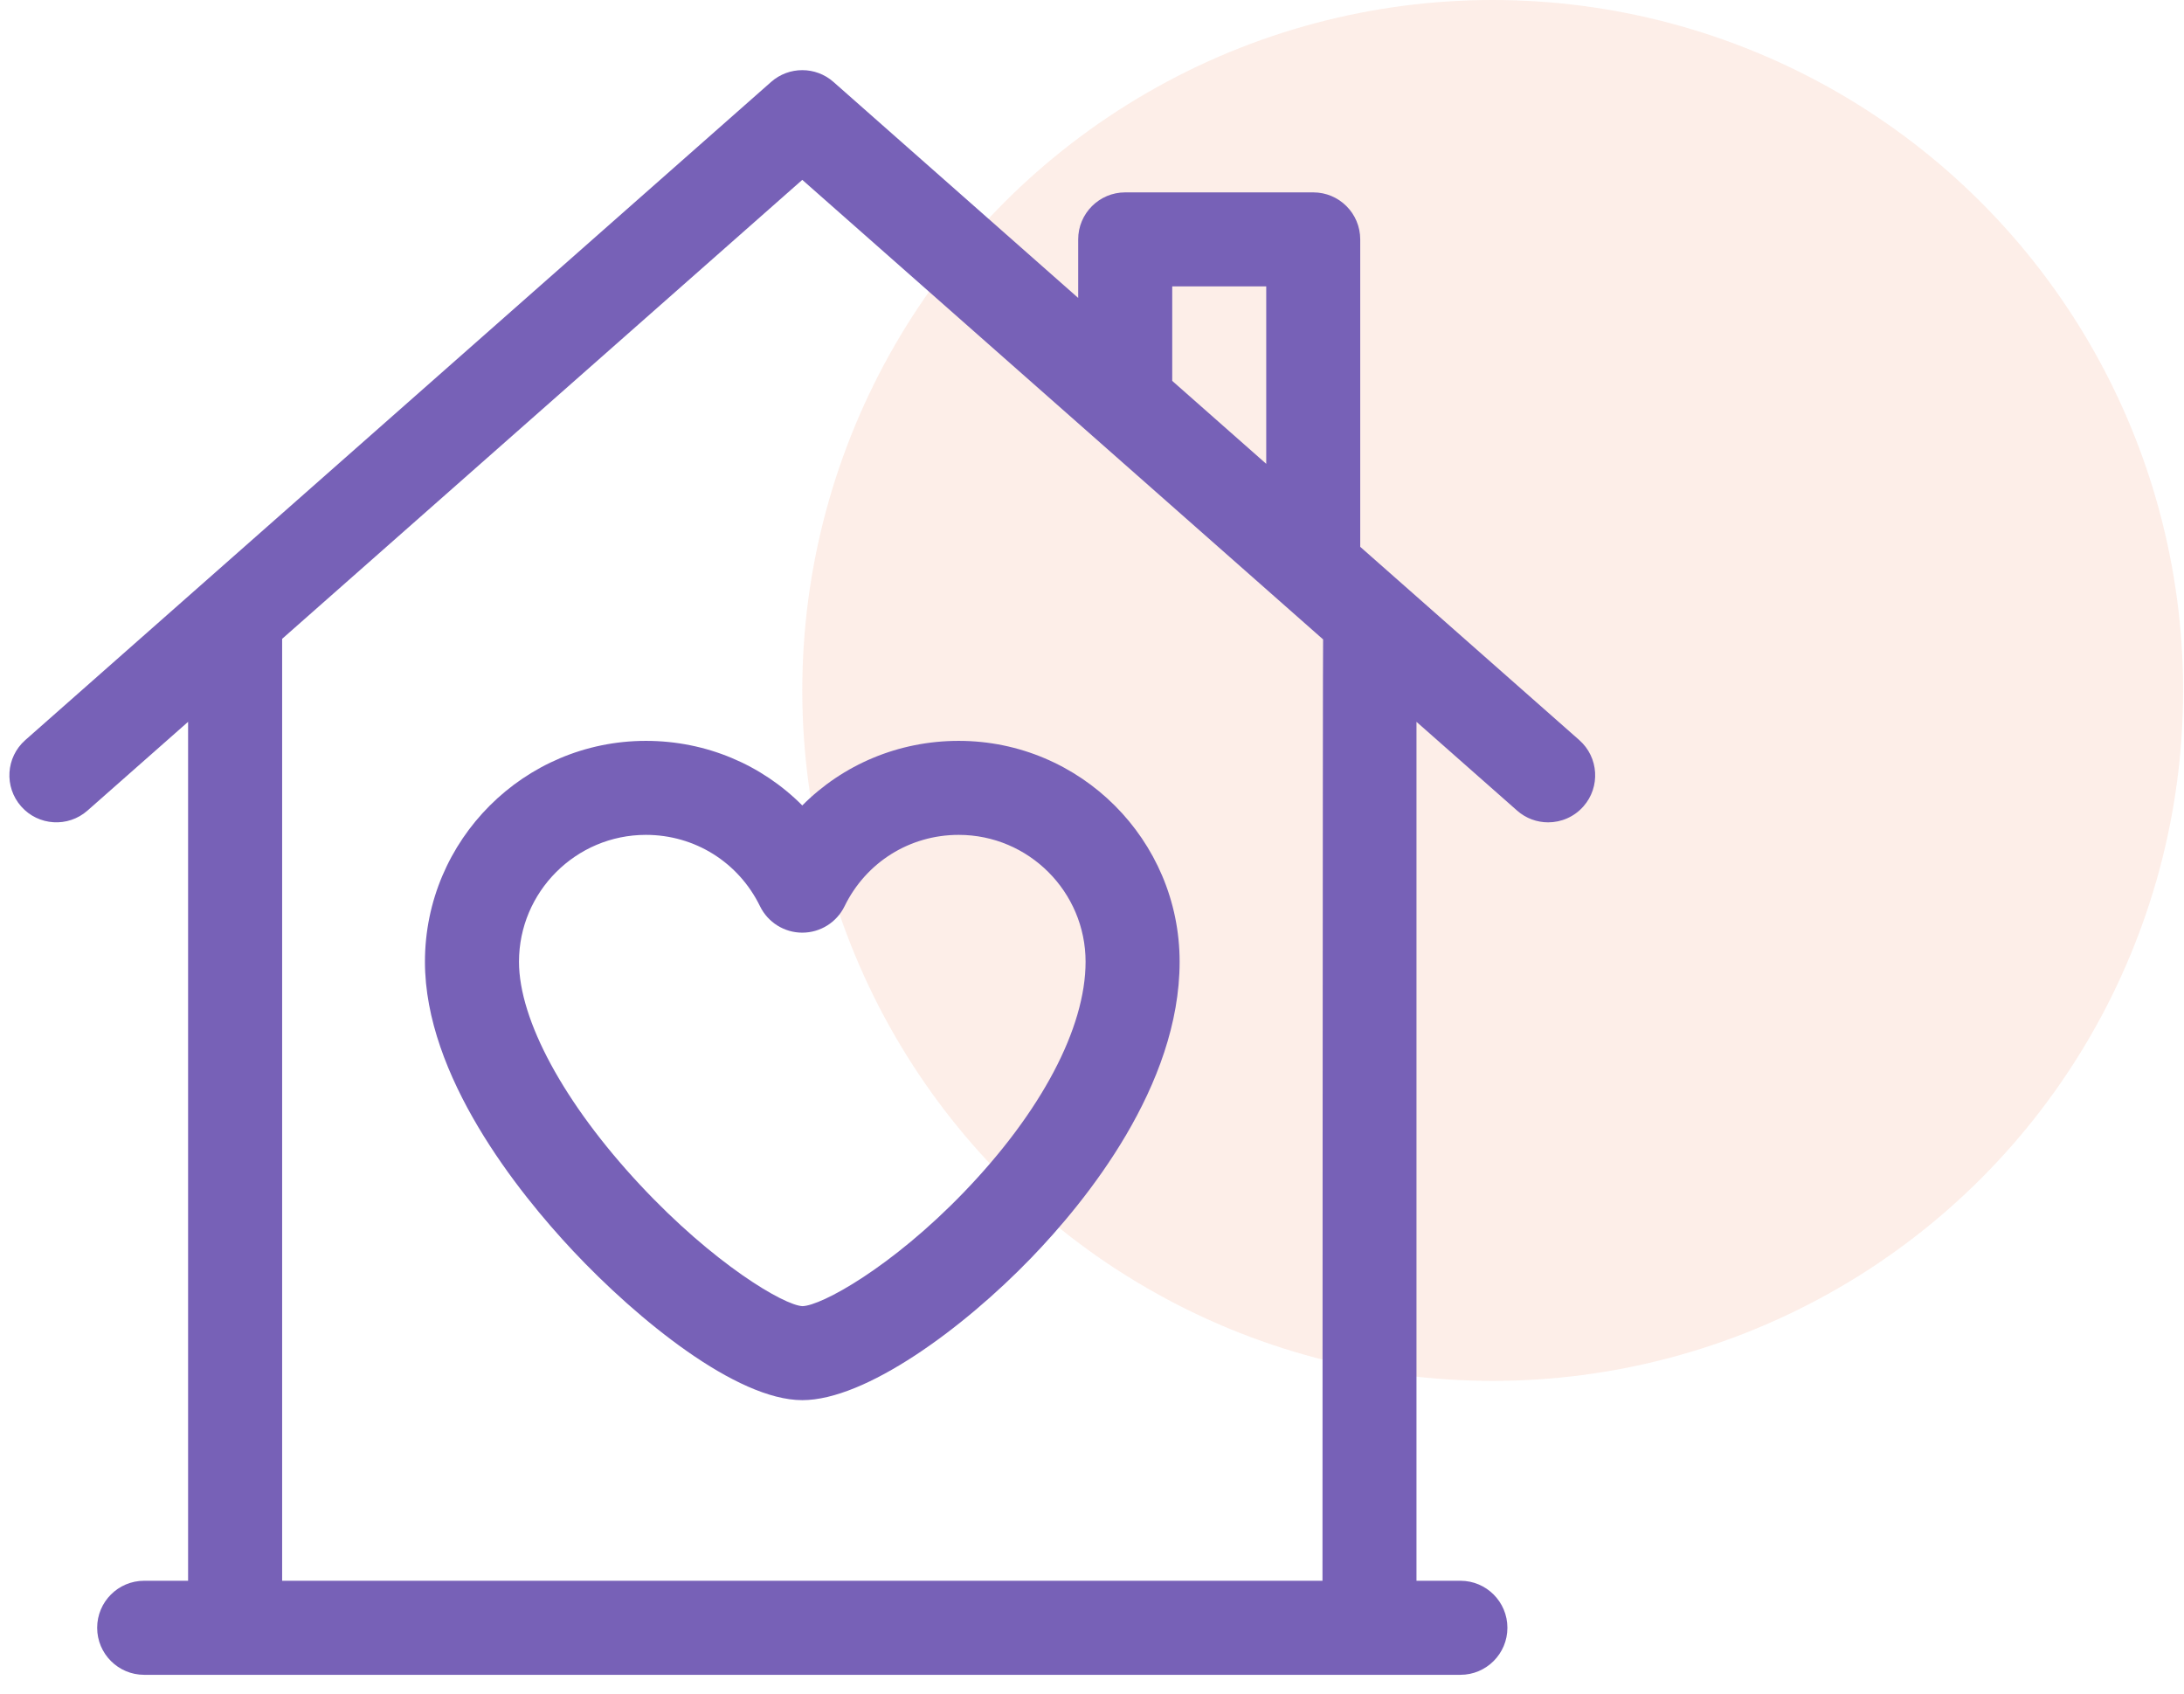 <svg width="49" height="38" viewBox="0 0 49 38" fill="none" xmlns="http://www.w3.org/2000/svg">
<circle opacity="0.3" cx="33.49" cy="15.49" r="15.49" fill="#F8C7B2"/>
<g clip-path="url(#clip0)">
<path d="M35.432 16.603L30.518 12.268V5.371C30.518 4.788 30.046 4.316 29.464 4.316H25.245C24.663 4.316 24.19 4.788 24.19 5.371V6.684L18.698 1.837C18.299 1.486 17.701 1.486 17.302 1.837L0.568 16.603C0.131 16.988 0.089 17.655 0.475 18.092C0.86 18.529 1.527 18.57 1.963 18.185L4.22 16.194V35.464H3.234C2.652 35.464 2.18 35.936 2.18 36.519C2.18 37.101 2.652 37.574 3.234 37.574H32.766C33.348 37.574 33.82 37.101 33.82 36.519C33.82 35.936 33.348 35.464 32.766 35.464H31.78V16.194L34.037 18.185C34.237 18.362 34.486 18.449 34.734 18.449C35.026 18.449 35.317 18.328 35.525 18.092C35.911 17.655 35.869 16.988 35.432 16.603ZM26.3 6.425H28.409V10.406L26.3 8.545V6.425ZM29.671 35.464H6.33V14.332L18 4.035L29.685 14.345C29.676 14.399 29.671 35.464 29.671 35.464Z" fill="#7761B7"/>
<path d="M21.509 16.621C20.16 16.621 18.912 17.153 18 18.07C17.088 17.153 15.84 16.621 14.491 16.621C11.758 16.621 9.534 18.844 9.534 21.577C9.534 24.139 11.616 26.74 12.856 28.063C14.306 29.608 16.523 31.412 18 31.412C19.418 31.412 21.6 29.811 23.133 28.224C24.378 26.935 26.466 24.358 26.466 21.577C26.466 18.844 24.242 16.621 21.509 16.621ZM21.629 26.744C20 28.436 18.424 29.296 18.003 29.303C17.587 29.283 16.012 28.355 14.355 26.577C12.657 24.755 11.644 22.885 11.644 21.577C11.644 20.007 12.921 18.73 14.491 18.73C15.589 18.73 16.57 19.344 17.052 20.332C17.229 20.694 17.597 20.924 18 20.924C18.403 20.924 18.771 20.694 18.948 20.332C19.43 19.344 20.411 18.73 21.509 18.73C23.079 18.73 24.356 20.007 24.356 21.577C24.356 23.062 23.362 24.945 21.629 26.744Z" fill="#7761B7"/>
</g>
<defs>
<clipPath id="clip0">
<rect y="1.574" width="36" height="36" fill="white"/>
</clipPath>
</defs>
</svg>
